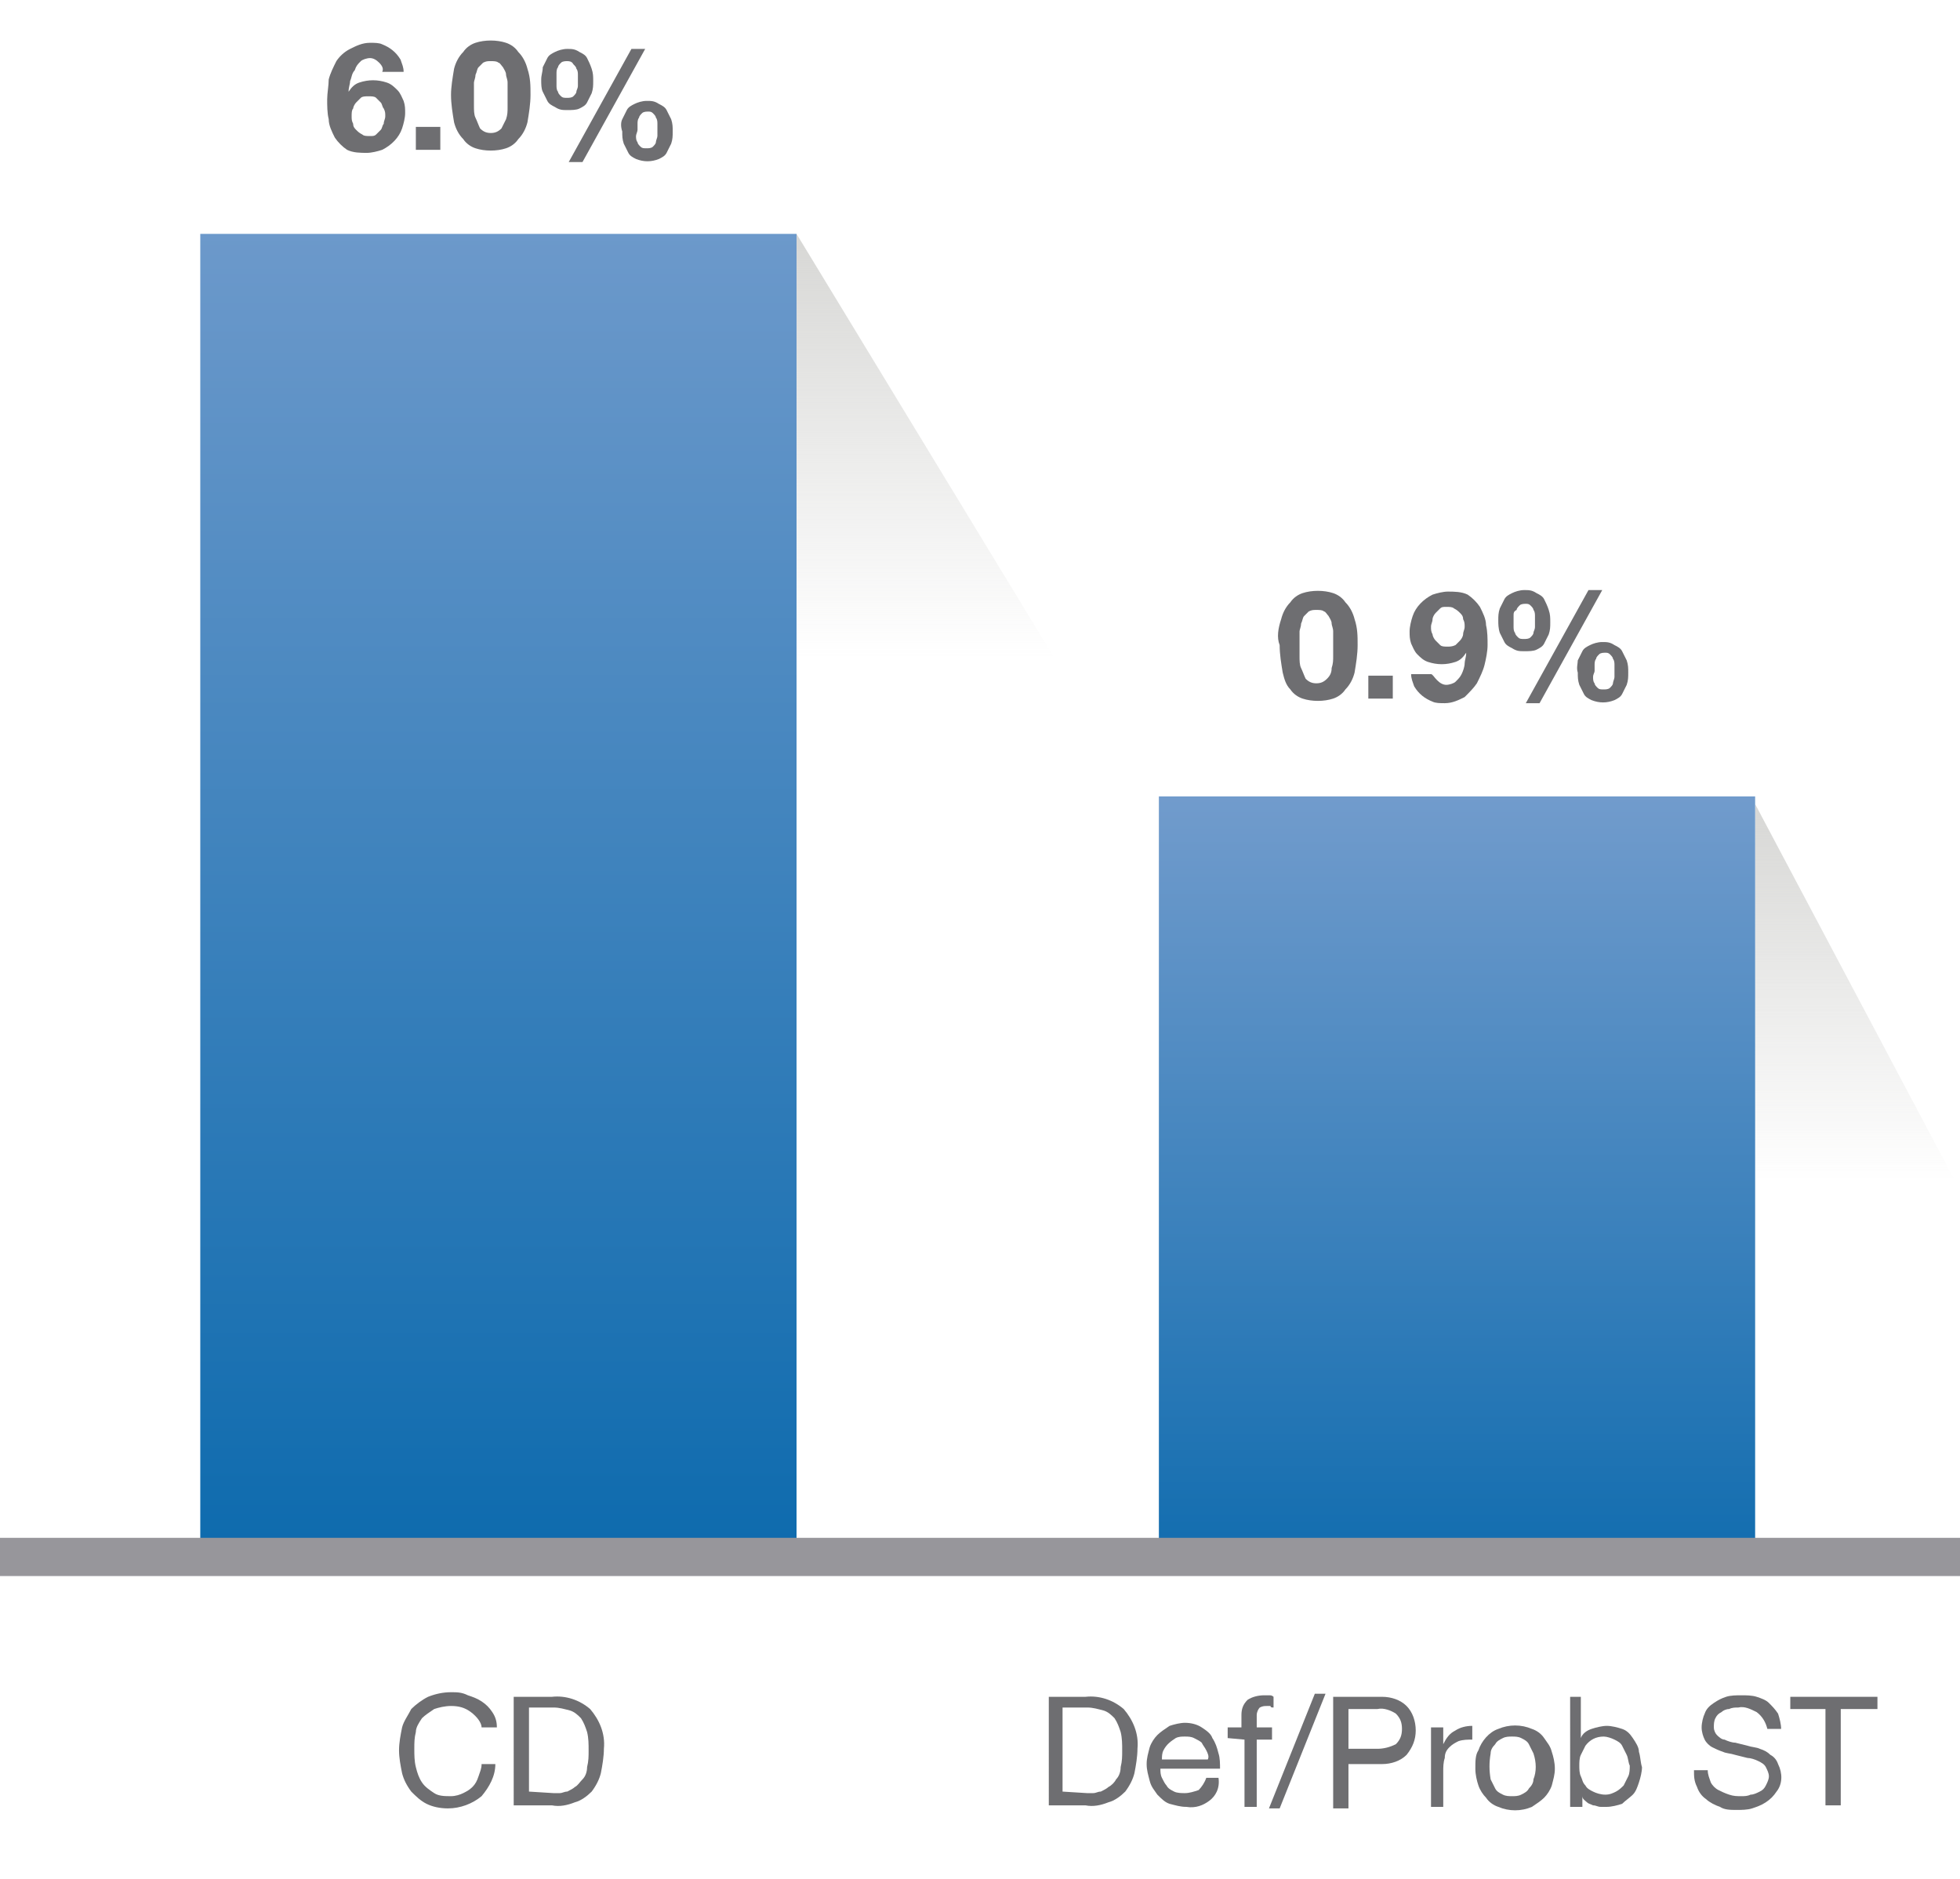 <?xml version="1.0" encoding="UTF-8"?>
<svg xmlns="http://www.w3.org/2000/svg" xmlns:xlink="http://www.w3.org/1999/xlink" version="1.1" id="Layer_1" x="0px" y="0px" width="128.2px" height="122.9px" viewBox="0 0 128.2 122.9" style="enable-background:new 0 0 128.2 122.9;" xml:space="preserve"> <style type="text/css"> .st0{fill:url(#SVGID_1_);} .st1{fill:url(#SVGID_2_);} .st2{fill:url(#SVGID_3_);} .st3{fill:url(#SVGID_4_);} .st4{fill:#6E6E71;} .st5{fill:#97969B;} </style> <linearGradient id="SVGID_1_" gradientUnits="userSpaceOnUse" x1="-158.48" y1="1267.64" x2="-158.48" y2="1239.82" gradientTransform="matrix(1 0 0 1 219 -1224.55)"> <stop offset="0" style="stop-color:#D7D7D5;stop-opacity:0"></stop> <stop offset="1" style="stop-color:#D7D7D5"></stop> </linearGradient> <polygon class="st0" points="52.1,15.3 52.1,43 69,43.1 "></polygon> <linearGradient id="SVGID_2_" gradientUnits="userSpaceOnUse" x1="-97.655" y1="1301.89" x2="-97.655" y2="1277.15" gradientTransform="matrix(1 0 0 1 219 -1224.55)"> <stop offset="0" style="stop-color:#D7D7D5;stop-opacity:0"></stop> <stop offset="1" style="stop-color:#D7D7D5"></stop> </linearGradient> <polygon class="st1" points="114.8,52.6 114.8,77.2 127.9,77.3 "></polygon> <linearGradient id="SVGID_3_" gradientUnits="userSpaceOnUse" x1="-2940.17" y1="634.631" x2="-2939.61" y2="634.631" gradientTransform="matrix(1.393526e-14 -227.58 -227.58 -1.393526e-14 144462.016 -669015.75)"> <stop offset="0" style="stop-color:#0868AC"></stop> <stop offset="1" style="stop-color:#91ABD6"></stop> </linearGradient> <rect x="13.1" y="15.3" class="st2" width="39" height="86.6"></rect> <linearGradient id="SVGID_4_" gradientUnits="userSpaceOnUse" x1="-2940.17" y1="634.356" x2="-2939.85" y2="634.356" gradientTransform="matrix(1.393526e-14 -227.58 -227.58 -1.393526e-14 144462.016 -669015.75)"> <stop offset="0" style="stop-color:#0868AC"></stop> <stop offset="1" style="stop-color:#91ABD6"></stop> </linearGradient> <rect x="75.8" y="52.1" class="st3" width="39" height="49.8"></rect> <g> <path class="st4" d="M83.8,40.5c0.1-0.4,0.3-0.8,0.6-1.1c0.2-0.3,0.5-0.5,0.8-0.6c0.6-0.2,1.4-0.2,2,0c0.3,0.1,0.6,0.3,0.8,0.6 c0.3,0.3,0.5,0.7,0.6,1.1c0.2,0.6,0.2,1.1,0.2,1.7c0,0.6-0.1,1.2-0.2,1.8c-0.1,0.4-0.3,0.8-0.6,1.1c-0.2,0.3-0.5,0.5-0.8,0.6 c-0.6,0.2-1.4,0.2-2,0c-0.3-0.1-0.6-0.3-0.8-0.6c-0.3-0.3-0.4-0.7-0.5-1.1c-0.1-0.6-0.2-1.2-0.2-1.8C83.5,41.7,83.6,41.1,83.8,40.5 z M85,42.9c0,0.3,0,0.6,0.1,0.8c0.1,0.2,0.2,0.5,0.3,0.7c0.2,0.2,0.4,0.3,0.7,0.3c0.3,0,0.5-0.1,0.7-0.3c0.2-0.2,0.3-0.4,0.3-0.7 c0.1-0.3,0.1-0.5,0.1-0.8c0-0.3,0-0.5,0-0.7s0-0.3,0-0.4c0-0.2,0-0.3,0-0.5c0-0.2-0.1-0.4-0.1-0.5c0-0.2-0.1-0.3-0.2-0.5 c-0.1-0.1-0.2-0.3-0.3-0.3c-0.1-0.1-0.3-0.1-0.5-0.1c-0.2,0-0.3,0-0.5,0.1c-0.1,0.1-0.2,0.2-0.3,0.3c-0.1,0.1-0.1,0.3-0.2,0.5 c0,0.2-0.1,0.4-0.1,0.5c0,0.2,0,0.3,0,0.5v0.4C85,42.4,85,42.6,85,42.9z"></path> <path class="st4" d="M91.1,44.2v1.5h-1.6v-1.5H91.1z"></path> <path class="st4" d="M98.1,39.8c0.1-0.2,0.2-0.4,0.3-0.6c0.1-0.2,0.3-0.3,0.5-0.4c0.2-0.1,0.5-0.2,0.8-0.2c0.3,0,0.5,0,0.8,0.2 c0.2,0.1,0.4,0.2,0.5,0.4c0.1,0.2,0.2,0.4,0.3,0.7c0.1,0.3,0.1,0.5,0.1,0.8c0,0.3,0,0.5-0.1,0.8c-0.1,0.2-0.2,0.4-0.3,0.6 c-0.1,0.2-0.3,0.3-0.5,0.4c-0.2,0.1-0.5,0.1-0.8,0.1c-0.3,0-0.5,0-0.8-0.2c-0.2-0.1-0.4-0.2-0.5-0.4c-0.1-0.2-0.2-0.4-0.3-0.6 C98,41.1,98,40.8,98,40.6C98,40.3,98,40.1,98.1,39.8z M99,41c0,0.1,0,0.3,0.1,0.4c0,0.1,0.1,0.2,0.2,0.3c0.1,0.1,0.2,0.1,0.4,0.1 c0.1,0,0.3,0,0.4-0.1c0.1-0.1,0.2-0.2,0.2-0.3c0-0.1,0.1-0.2,0.1-0.4c0-0.1,0-0.2,0-0.3s0-0.2,0-0.4c0-0.1,0-0.3-0.1-0.4 c0-0.1-0.1-0.2-0.2-0.3c-0.1-0.1-0.2-0.1-0.3-0.1c-0.1,0-0.3,0-0.4,0.1c-0.1,0.1-0.2,0.2-0.2,0.3C99,40,99,40.1,99,40.3 c0,0.1,0,0.3,0,0.4S99,40.8,99,41z M104.8,38.6l-4.1,7.4h-0.9l4.1-7.4H104.8z M103.2,43.2c0.1-0.2,0.2-0.4,0.3-0.6 c0.1-0.2,0.3-0.3,0.5-0.4c0.2-0.1,0.5-0.2,0.8-0.2c0.3,0,0.5,0,0.8,0.2c0.2,0.1,0.4,0.2,0.5,0.4c0.1,0.2,0.2,0.4,0.3,0.6 c0.1,0.3,0.1,0.5,0.1,0.8c0,0.3,0,0.5-0.1,0.8c-0.1,0.2-0.2,0.4-0.3,0.6c-0.1,0.2-0.3,0.3-0.5,0.4c-0.5,0.2-1,0.2-1.5,0 c-0.2-0.1-0.4-0.2-0.5-0.4c-0.1-0.2-0.2-0.4-0.3-0.6c-0.1-0.3-0.1-0.5-0.1-0.8C103.1,43.7,103.2,43.4,103.2,43.2L103.2,43.2z M104.2,44.3c0,0.1,0,0.3,0.1,0.4c0,0.1,0.1,0.2,0.2,0.3c0.1,0.1,0.2,0.1,0.4,0.1c0.1,0,0.3,0,0.4-0.1c0.1-0.1,0.2-0.2,0.2-0.3 c0-0.1,0.1-0.3,0.1-0.4c0-0.1,0-0.3,0-0.4s0-0.2,0-0.4c0-0.1,0-0.3-0.1-0.4c0-0.1-0.1-0.2-0.2-0.3c-0.1-0.1-0.2-0.1-0.3-0.1 c-0.1,0-0.3,0-0.4,0.1c-0.1,0.1-0.2,0.2-0.2,0.3c-0.1,0.1-0.1,0.3-0.1,0.4c0,0.1,0,0.3,0,0.4S104.2,44.1,104.2,44.3L104.2,44.3z"></path> </g> <g> <path class="st4" d="M30.8,112c-0.4-0.3-0.8-0.4-1.3-0.4c-0.4,0-0.8,0.1-1.1,0.2c-0.3,0.2-0.6,0.4-0.8,0.6 c-0.2,0.3-0.4,0.6-0.4,0.9c-0.1,0.4-0.1,0.7-0.1,1.1c0,0.4,0,0.8,0.1,1.2c0.1,0.4,0.2,0.7,0.4,1c0.2,0.3,0.5,0.5,0.8,0.7 c0.3,0.2,0.7,0.2,1.1,0.2c0.3,0,0.6-0.1,0.8-0.2c0.2-0.1,0.4-0.2,0.6-0.4c0.2-0.2,0.3-0.4,0.4-0.7c0.1-0.3,0.2-0.5,0.2-0.8h0.9 c0,0.8-0.4,1.5-0.9,2.1c-0.6,0.5-1.4,0.8-2.2,0.8c-0.5,0-1-0.1-1.4-0.3c-0.4-0.2-0.7-0.5-1-0.8c-0.3-0.4-0.5-0.8-0.6-1.2 c-0.1-0.5-0.2-1-0.2-1.5c0-0.5,0.1-1,0.2-1.5c0.1-0.4,0.4-0.8,0.6-1.2c0.3-0.3,0.7-0.6,1.1-0.8c0.5-0.2,1-0.3,1.5-0.3 c0.4,0,0.7,0,1.1,0.2c0.3,0.1,0.6,0.2,0.9,0.4c0.3,0.2,0.5,0.4,0.7,0.7c0.2,0.3,0.3,0.6,0.3,1h-1C31.5,112.7,31.2,112.3,30.8,112z"></path> <path class="st4" d="M36.1,111c0.9-0.1,1.8,0.2,2.5,0.8c0.6,0.7,1,1.6,0.9,2.6c0,0.5-0.1,1.1-0.2,1.6c-0.1,0.4-0.3,0.8-0.6,1.2 c-0.3,0.3-0.7,0.6-1.1,0.7c-0.5,0.2-1,0.3-1.5,0.2h-2.5V111H36.1z M36.2,117.3h0.4c0.2,0,0.3-0.1,0.5-0.1c0.2-0.1,0.4-0.2,0.5-0.3 c0.2-0.1,0.3-0.3,0.5-0.5c0.2-0.2,0.3-0.5,0.3-0.8c0.1-0.4,0.1-0.7,0.1-1.1c0-0.4,0-0.8-0.1-1.2c-0.1-0.3-0.2-0.6-0.4-0.9 c-0.2-0.2-0.4-0.4-0.7-0.5c-0.4-0.1-0.7-0.2-1.1-0.2h-1.6v5.5L36.2,117.3z"></path> </g> <g> <path class="st4" d="M71,111c0.9-0.1,1.8,0.2,2.5,0.8c0.6,0.7,1,1.6,0.9,2.6c0,0.5-0.1,1.1-0.2,1.6c-0.1,0.4-0.3,0.8-0.6,1.2 c-0.3,0.3-0.7,0.6-1.1,0.7c-0.5,0.2-1,0.3-1.5,0.2h-2.4V111H71z M71.1,117.3h0.4c0.2,0,0.3-0.1,0.5-0.1c0.2-0.1,0.4-0.2,0.5-0.3 c0.2-0.1,0.4-0.3,0.5-0.5c0.2-0.2,0.3-0.5,0.3-0.8c0.1-0.4,0.1-0.7,0.1-1.1c0-0.4,0-0.8-0.1-1.2c-0.1-0.3-0.2-0.6-0.4-0.9 c-0.2-0.2-0.4-0.4-0.7-0.5c-0.4-0.1-0.7-0.2-1.1-0.2h-1.6v5.5L71.1,117.3z"></path> <path class="st4" d="M79.1,117.8c-0.4,0.3-0.9,0.5-1.5,0.4c-0.4,0-0.7-0.1-1.1-0.2c-0.3-0.1-0.5-0.3-0.8-0.6 c-0.2-0.3-0.4-0.5-0.5-0.9c-0.1-0.4-0.2-0.7-0.2-1.1c0-0.4,0.1-0.7,0.2-1.1c0.1-0.3,0.3-0.6,0.5-0.8c0.2-0.2,0.5-0.4,0.8-0.6 c0.3-0.1,0.7-0.2,1-0.2c0.4,0,0.8,0.1,1.1,0.3c0.3,0.2,0.6,0.4,0.7,0.7c0.2,0.3,0.3,0.6,0.4,1c0.1,0.3,0.1,0.7,0.1,1h-3.9 c0,0.2,0,0.4,0.1,0.6c0.1,0.2,0.2,0.4,0.3,0.5c0.1,0.2,0.3,0.3,0.5,0.4c0.2,0.1,0.5,0.1,0.7,0.1c0.3,0,0.6-0.1,0.9-0.2 c0.2-0.2,0.4-0.5,0.5-0.8h0.8C79.8,117,79.5,117.5,79.1,117.8z M78.9,114.5c-0.1-0.2-0.2-0.3-0.3-0.5c-0.1-0.1-0.3-0.2-0.5-0.3 c-0.2-0.1-0.4-0.1-0.6-0.1c-0.2,0-0.4,0-0.6,0.1c-0.3,0.2-0.6,0.4-0.8,0.8c-0.1,0.2-0.1,0.4-0.1,0.6h3 C79.1,114.9,79,114.7,78.9,114.5z"></path> <path class="st4" d="M80.3,113.7V113h0.9v-0.8c0-0.4,0.1-0.7,0.4-1c0.3-0.2,0.7-0.3,1.1-0.3c0.1,0,0.2,0,0.3,0c0.1,0,0.2,0,0.3,0.1 v0.7c-0.1,0-0.2,0-0.2-0.1h-0.2c-0.2,0-0.3,0-0.5,0.1c-0.1,0.1-0.2,0.3-0.2,0.5v0.8h1v0.8h-1v4.4h-0.8v-4.4L80.3,113.7z"></path> <path class="st4" d="M86.7,110.8l-3,7.5H83l3-7.5H86.7z"></path> <path class="st4" d="M90.4,111c0.6,0,1.2,0.2,1.6,0.6c0.4,0.4,0.6,1,0.6,1.6c0,0.6-0.2,1.1-0.6,1.6c-0.4,0.4-1,0.6-1.6,0.6h-2.2 v2.9h-1V111H90.4z M90.1,114.4c0.4,0,0.8-0.1,1.2-0.3c0.3-0.3,0.4-0.6,0.4-1c0-0.4-0.1-0.7-0.4-1c-0.3-0.2-0.8-0.4-1.2-0.3h-1.9 v2.6L90.1,114.4z"></path> <path class="st4" d="M94.4,113v1.1l0,0c0.2-0.4,0.4-0.7,0.8-0.9c0.3-0.2,0.7-0.3,1.1-0.3v0.9c-0.3,0-0.6,0-0.9,0.1 c-0.2,0.1-0.4,0.2-0.6,0.4c-0.2,0.2-0.3,0.4-0.3,0.7c-0.1,0.3-0.1,0.6-0.1,0.9v2.3h-0.8V113H94.4z"></path> <path class="st4" d="M96.7,114.5c0.2-0.6,0.7-1.2,1.3-1.4c0.7-0.3,1.5-0.3,2.2,0c0.3,0.1,0.6,0.3,0.8,0.6c0.2,0.3,0.4,0.5,0.5,0.9 c0.1,0.3,0.2,0.7,0.2,1.1c0,0.4-0.1,0.7-0.2,1.1c-0.1,0.3-0.3,0.6-0.5,0.8c-0.2,0.2-0.5,0.4-0.8,0.6c-0.7,0.3-1.5,0.3-2.2,0 c-0.3-0.1-0.6-0.3-0.8-0.6c-0.2-0.2-0.4-0.5-0.5-0.8c-0.1-0.3-0.2-0.7-0.2-1.1C96.5,115.2,96.5,114.8,96.7,114.5z M97.5,116.4 c0.1,0.2,0.2,0.4,0.3,0.6c0.1,0.2,0.3,0.3,0.5,0.4c0.2,0.1,0.4,0.1,0.6,0.1c0.2,0,0.4,0,0.6-0.1c0.2-0.1,0.4-0.2,0.5-0.4 c0.2-0.2,0.3-0.4,0.3-0.6c0.2-0.5,0.2-1.1,0-1.7c-0.1-0.2-0.2-0.4-0.3-0.6c-0.1-0.2-0.3-0.3-0.5-0.4c-0.2-0.1-0.4-0.1-0.6-0.1 c-0.2,0-0.4,0-0.6,0.1c-0.2,0.1-0.4,0.2-0.5,0.4c-0.2,0.2-0.3,0.4-0.3,0.6C97.4,115.3,97.4,115.8,97.5,116.4z"></path> <path class="st4" d="M103.4,111v2.7l0,0c0.1-0.3,0.4-0.5,0.7-0.6c0.3-0.1,0.7-0.2,1-0.2c0.3,0,0.7,0.1,1,0.2 c0.3,0.1,0.5,0.3,0.7,0.6c0.2,0.3,0.4,0.6,0.4,0.9c0.1,0.3,0.1,0.7,0.2,1c0,0.3-0.1,0.7-0.2,1c-0.1,0.3-0.2,0.6-0.4,0.8 c-0.2,0.2-0.5,0.4-0.7,0.6c-0.3,0.1-0.7,0.2-1,0.2c-0.1,0-0.3,0-0.4,0c-0.2,0-0.3-0.1-0.5-0.1c-0.2-0.1-0.3-0.1-0.4-0.2 c-0.1-0.1-0.3-0.2-0.3-0.4l0,0v0.7h-0.8V111H103.4z M106.4,114.8c-0.1-0.2-0.2-0.4-0.3-0.6c-0.1-0.2-0.3-0.3-0.5-0.4 c-0.2-0.1-0.5-0.2-0.7-0.2c-0.5,0-0.9,0.2-1.2,0.6c-0.1,0.2-0.2,0.4-0.3,0.6c-0.1,0.2-0.1,0.5-0.1,0.7c0,0.2,0,0.5,0.1,0.7 c0.1,0.2,0.1,0.4,0.3,0.6c0.1,0.2,0.3,0.3,0.5,0.4c0.2,0.1,0.5,0.2,0.8,0.2c0.3,0,0.5-0.1,0.7-0.2c0.2-0.1,0.4-0.3,0.5-0.4 c0.1-0.2,0.2-0.4,0.3-0.6c0.1-0.2,0.1-0.5,0.1-0.7C106.5,115.3,106.5,115,106.4,114.8L106.4,114.8z"></path> <path class="st4" d="M114.9,112c-0.4-0.2-0.8-0.4-1.2-0.3c-0.2,0-0.4,0-0.6,0.1c-0.2,0-0.4,0.1-0.5,0.2c-0.2,0.1-0.3,0.2-0.4,0.4 c-0.1,0.2-0.1,0.4-0.1,0.6c0,0.2,0.1,0.4,0.2,0.5c0.1,0.1,0.3,0.3,0.5,0.3c0.2,0.1,0.5,0.2,0.7,0.2l0.8,0.2 c0.3,0.1,0.6,0.1,0.8,0.2c0.3,0.1,0.5,0.2,0.7,0.4c0.2,0.1,0.4,0.3,0.5,0.6c0.3,0.6,0.3,1.3-0.1,1.8c-0.2,0.3-0.4,0.5-0.7,0.7 c-0.3,0.2-0.6,0.3-0.9,0.4c-0.3,0.1-0.7,0.1-1,0.1c-0.4,0-0.8,0-1.1-0.2c-0.3-0.1-0.7-0.3-0.9-0.5c-0.3-0.2-0.5-0.5-0.6-0.8 c-0.2-0.4-0.2-0.7-0.2-1.1h0.9c0,0.3,0.1,0.5,0.2,0.8c0.1,0.2,0.3,0.4,0.5,0.5c0.2,0.1,0.4,0.2,0.7,0.3c0.3,0.1,0.5,0.1,0.8,0.1 c0.2,0,0.4,0,0.6-0.1c0.2,0,0.4-0.1,0.6-0.2c0.2-0.1,0.3-0.2,0.4-0.4c0.1-0.2,0.2-0.4,0.2-0.6c0-0.2-0.1-0.4-0.2-0.6 c-0.1-0.2-0.3-0.3-0.5-0.4c-0.2-0.1-0.5-0.2-0.7-0.2l-0.8-0.2c-0.3-0.1-0.6-0.1-0.8-0.2c-0.3-0.1-0.5-0.2-0.7-0.3 c-0.2-0.1-0.4-0.3-0.5-0.5c-0.1-0.2-0.2-0.5-0.2-0.8c0-0.3,0.1-0.7,0.2-0.9c0.1-0.3,0.3-0.5,0.6-0.7c0.3-0.2,0.5-0.3,0.8-0.4 c0.3-0.1,0.7-0.1,1-0.1c0.3,0,0.7,0,1,0.1c0.3,0.1,0.6,0.2,0.8,0.4c0.2,0.2,0.4,0.4,0.6,0.7c0.1,0.3,0.2,0.7,0.2,1h-0.9 C115.5,112.7,115.3,112.3,114.9,112z"></path> <path class="st4" d="M117.1,111.8V111h5.7v0.8h-2.4v6.3h-1v-6.3H117.1z"></path> </g> <rect y="100.6" class="st5" width="128.2" height="2.5"></rect> <g> <path class="st4" d="M24.8,4.1c-0.2-0.2-0.4-0.3-0.6-0.3c-0.2,0-0.5,0.1-0.6,0.2c-0.2,0.2-0.3,0.3-0.4,0.6C23,4.8,23,5.1,22.9,5.3 c0,0.2-0.1,0.4-0.1,0.7l0,0c0.2-0.3,0.4-0.5,0.7-0.6c0.6-0.2,1.2-0.2,1.8,0c0.3,0.1,0.5,0.3,0.7,0.5c0.2,0.2,0.3,0.5,0.4,0.7 c0.1,0.3,0.1,0.5,0.1,0.8c0,0.3-0.1,0.7-0.2,1c-0.2,0.6-0.7,1.1-1.3,1.4c-0.3,0.1-0.7,0.2-1,0.2c-0.4,0-0.9,0-1.3-0.2 c-0.3-0.2-0.6-0.5-0.8-0.8c-0.2-0.4-0.4-0.8-0.4-1.2c-0.1-0.4-0.1-0.9-0.1-1.3c0-0.4,0.1-0.9,0.1-1.3c0.1-0.4,0.3-0.8,0.5-1.2 c0.2-0.3,0.5-0.6,0.9-0.8c0.4-0.2,0.8-0.4,1.3-0.4c0.3,0,0.6,0,0.8,0.1c0.5,0.2,0.9,0.5,1.2,1c0.1,0.3,0.2,0.5,0.2,0.8h-1.4 C25.1,4.5,25,4.3,24.8,4.1z M23.6,6.4c-0.1,0.1-0.2,0.2-0.3,0.3c-0.1,0.1-0.2,0.3-0.2,0.4C23,7.2,23,7.4,23,7.6 c0,0.2,0,0.3,0.1,0.5c0,0.2,0.1,0.3,0.2,0.4c0.1,0.1,0.2,0.2,0.4,0.3c0.1,0.1,0.3,0.1,0.5,0.1c0.2,0,0.3,0,0.4-0.1 c0.1-0.1,0.2-0.2,0.3-0.3C25,8.4,25,8.2,25.1,8.1c0-0.2,0.1-0.3,0.1-0.5c0-0.2,0-0.3-0.1-0.5C25,7,25,6.8,24.9,6.7 c-0.1-0.1-0.2-0.2-0.3-0.3c-0.1-0.1-0.3-0.1-0.5-0.1C23.9,6.3,23.7,6.3,23.6,6.4z"></path> </g> <g> <path class="st4" d="M29.7,4.5c0.1-0.4,0.3-0.8,0.6-1.1c0.2-0.3,0.5-0.5,0.8-0.6c0.6-0.2,1.4-0.2,2,0c0.3,0.1,0.6,0.3,0.8,0.6 c0.3,0.3,0.5,0.7,0.6,1.1c0.2,0.6,0.2,1.1,0.2,1.7c0,0.6-0.1,1.2-0.2,1.8c-0.1,0.4-0.3,0.8-0.6,1.1c-0.2,0.3-0.5,0.5-0.8,0.6 c-0.6,0.2-1.4,0.2-2,0c-0.3-0.1-0.6-0.3-0.8-0.6C30,8.8,29.8,8.4,29.7,8c-0.1-0.6-0.2-1.2-0.2-1.8C29.5,5.7,29.6,5.1,29.7,4.5z M31,6.9c0,0.3,0,0.6,0.1,0.8c0.1,0.2,0.2,0.5,0.3,0.7c0.2,0.2,0.4,0.3,0.7,0.3c0.3,0,0.5-0.1,0.7-0.3C32.9,8.2,33,8,33.1,7.8 c0.1-0.3,0.1-0.5,0.1-0.8c0-0.3,0-0.5,0-0.7s0-0.3,0-0.4c0-0.2,0-0.3,0-0.5c0-0.2-0.1-0.4-0.1-0.5c0-0.2-0.1-0.3-0.2-0.5 c-0.1-0.1-0.2-0.3-0.3-0.3c-0.1-0.1-0.3-0.1-0.5-0.1c-0.2,0-0.3,0-0.5,0.1c-0.1,0.1-0.2,0.2-0.3,0.3c-0.1,0.1-0.1,0.3-0.2,0.5 c0,0.2-0.1,0.4-0.1,0.5c0,0.2,0,0.3,0,0.5v0.4C31,6.4,31,6.7,31,6.9z"></path> <path class="st4" d="M28.8,8.3v1.5h-1.6V8.3H28.8z"></path> <path class="st4" d="M35.5,4.4c0.1-0.2,0.2-0.4,0.3-0.6c0.1-0.2,0.3-0.3,0.5-0.4c0.2-0.1,0.5-0.2,0.8-0.2c0.3,0,0.5,0,0.8,0.2 c0.2,0.1,0.4,0.2,0.5,0.4c0.1,0.2,0.2,0.4,0.3,0.7c0.1,0.3,0.1,0.5,0.1,0.8c0,0.3,0,0.5-0.1,0.8c-0.1,0.2-0.2,0.4-0.3,0.6 c-0.1,0.2-0.3,0.3-0.5,0.4c-0.2,0.1-0.5,0.1-0.8,0.1c-0.3,0-0.5,0-0.8-0.2c-0.2-0.1-0.4-0.2-0.5-0.4c-0.1-0.2-0.2-0.4-0.3-0.6 c-0.1-0.2-0.1-0.5-0.1-0.8C35.4,4.9,35.5,4.7,35.5,4.4z M36.4,5.6c0,0.1,0,0.3,0.1,0.4c0,0.1,0.1,0.2,0.2,0.3 c0.1,0.1,0.2,0.1,0.4,0.1c0.1,0,0.3,0,0.4-0.1c0.1-0.1,0.2-0.2,0.2-0.3c0-0.1,0.1-0.2,0.1-0.4c0-0.1,0-0.2,0-0.3s0-0.2,0-0.4 c0-0.1,0-0.3-0.1-0.4c0-0.1-0.1-0.2-0.2-0.3C37.4,4,37.2,4,37.1,4c-0.1,0-0.3,0-0.4,0.1c-0.1,0.1-0.2,0.2-0.2,0.3 c-0.1,0.1-0.1,0.3-0.1,0.4c0,0.1,0,0.3,0,0.4S36.4,5.4,36.4,5.6z M42.2,3.2l-4.1,7.4h-0.9l4.1-7.4H42.2z M40.7,7.8 c0.1-0.2,0.2-0.4,0.3-0.6c0.1-0.2,0.3-0.3,0.5-0.4c0.2-0.1,0.5-0.2,0.8-0.2c0.3,0,0.5,0,0.8,0.2c0.2,0.1,0.4,0.2,0.5,0.4 c0.1,0.2,0.2,0.4,0.3,0.6c0.1,0.3,0.1,0.5,0.1,0.8c0,0.3,0,0.5-0.1,0.8c-0.1,0.2-0.2,0.4-0.3,0.6c-0.1,0.2-0.3,0.3-0.5,0.4 c-0.5,0.2-1,0.2-1.5,0c-0.2-0.1-0.4-0.2-0.5-0.4c-0.1-0.2-0.2-0.4-0.3-0.6c-0.1-0.3-0.1-0.5-0.1-0.8C40.6,8.3,40.6,8,40.7,7.8 L40.7,7.8z M41.6,8.9c0,0.1,0,0.3,0.1,0.4c0,0.1,0.1,0.2,0.2,0.3c0.1,0.1,0.2,0.1,0.4,0.1c0.1,0,0.3,0,0.4-0.1 c0.1-0.1,0.2-0.2,0.2-0.3c0-0.1,0.1-0.3,0.1-0.4c0-0.1,0-0.3,0-0.4s0-0.2,0-0.4c0-0.1,0-0.3-0.1-0.4c0-0.1-0.1-0.2-0.2-0.3 c-0.1-0.1-0.2-0.1-0.3-0.1c-0.1,0-0.3,0-0.4,0.1c-0.1,0.1-0.2,0.2-0.2,0.3c-0.1,0.1-0.1,0.3-0.1,0.4c0,0.1,0,0.3,0,0.4 S41.6,8.8,41.6,8.9L41.6,8.9z"></path> </g> <g> <path class="st4" d="M94,44.5c0.2,0.2,0.4,0.3,0.6,0.3c0.2,0,0.5-0.1,0.6-0.2c0.2-0.2,0.3-0.3,0.4-0.5c0.1-0.2,0.2-0.5,0.2-0.7 c0-0.2,0.1-0.4,0.1-0.7l0,0c-0.2,0.3-0.4,0.5-0.7,0.6c-0.6,0.2-1.2,0.2-1.8,0c-0.3-0.1-0.5-0.3-0.7-0.5c-0.2-0.2-0.3-0.5-0.4-0.7 c-0.1-0.3-0.1-0.5-0.1-0.8c0-0.3,0.1-0.7,0.2-1c0.2-0.6,0.7-1.1,1.3-1.4c0.3-0.1,0.7-0.2,1-0.2c0.4,0,0.9,0,1.3,0.2 c0.3,0.2,0.6,0.5,0.8,0.8c0.2,0.4,0.4,0.8,0.4,1.2c0.1,0.4,0.1,0.9,0.1,1.3c0,0.4-0.1,0.9-0.2,1.3c-0.1,0.4-0.3,0.8-0.5,1.2 c-0.2,0.3-0.5,0.6-0.8,0.9c-0.4,0.2-0.8,0.4-1.3,0.4c-0.3,0-0.6,0-0.8-0.1c-0.5-0.2-0.9-0.5-1.2-1c-0.1-0.3-0.2-0.5-0.2-0.8h1.3 C93.7,44.1,93.8,44.3,94,44.5z M95.2,42.2c0.1-0.1,0.2-0.2,0.3-0.3c0.1-0.1,0.2-0.3,0.2-0.4c0-0.2,0.1-0.3,0.1-0.5 c0-0.2,0-0.3-0.1-0.5c0-0.2-0.1-0.3-0.2-0.4c-0.1-0.1-0.2-0.2-0.4-0.3c-0.1-0.1-0.3-0.1-0.5-0.1c-0.2,0-0.3,0-0.4,0.1 c-0.1,0.1-0.2,0.2-0.3,0.3c-0.1,0.1-0.2,0.3-0.2,0.4c0,0.2-0.1,0.3-0.1,0.5c0,0.2,0,0.3,0.1,0.5c0,0.1,0.1,0.3,0.2,0.4 c0.1,0.1,0.2,0.2,0.3,0.3c0.1,0.1,0.3,0.1,0.5,0.1C94.8,42.3,95,42.3,95.2,42.2z"></path> </g> </svg>
